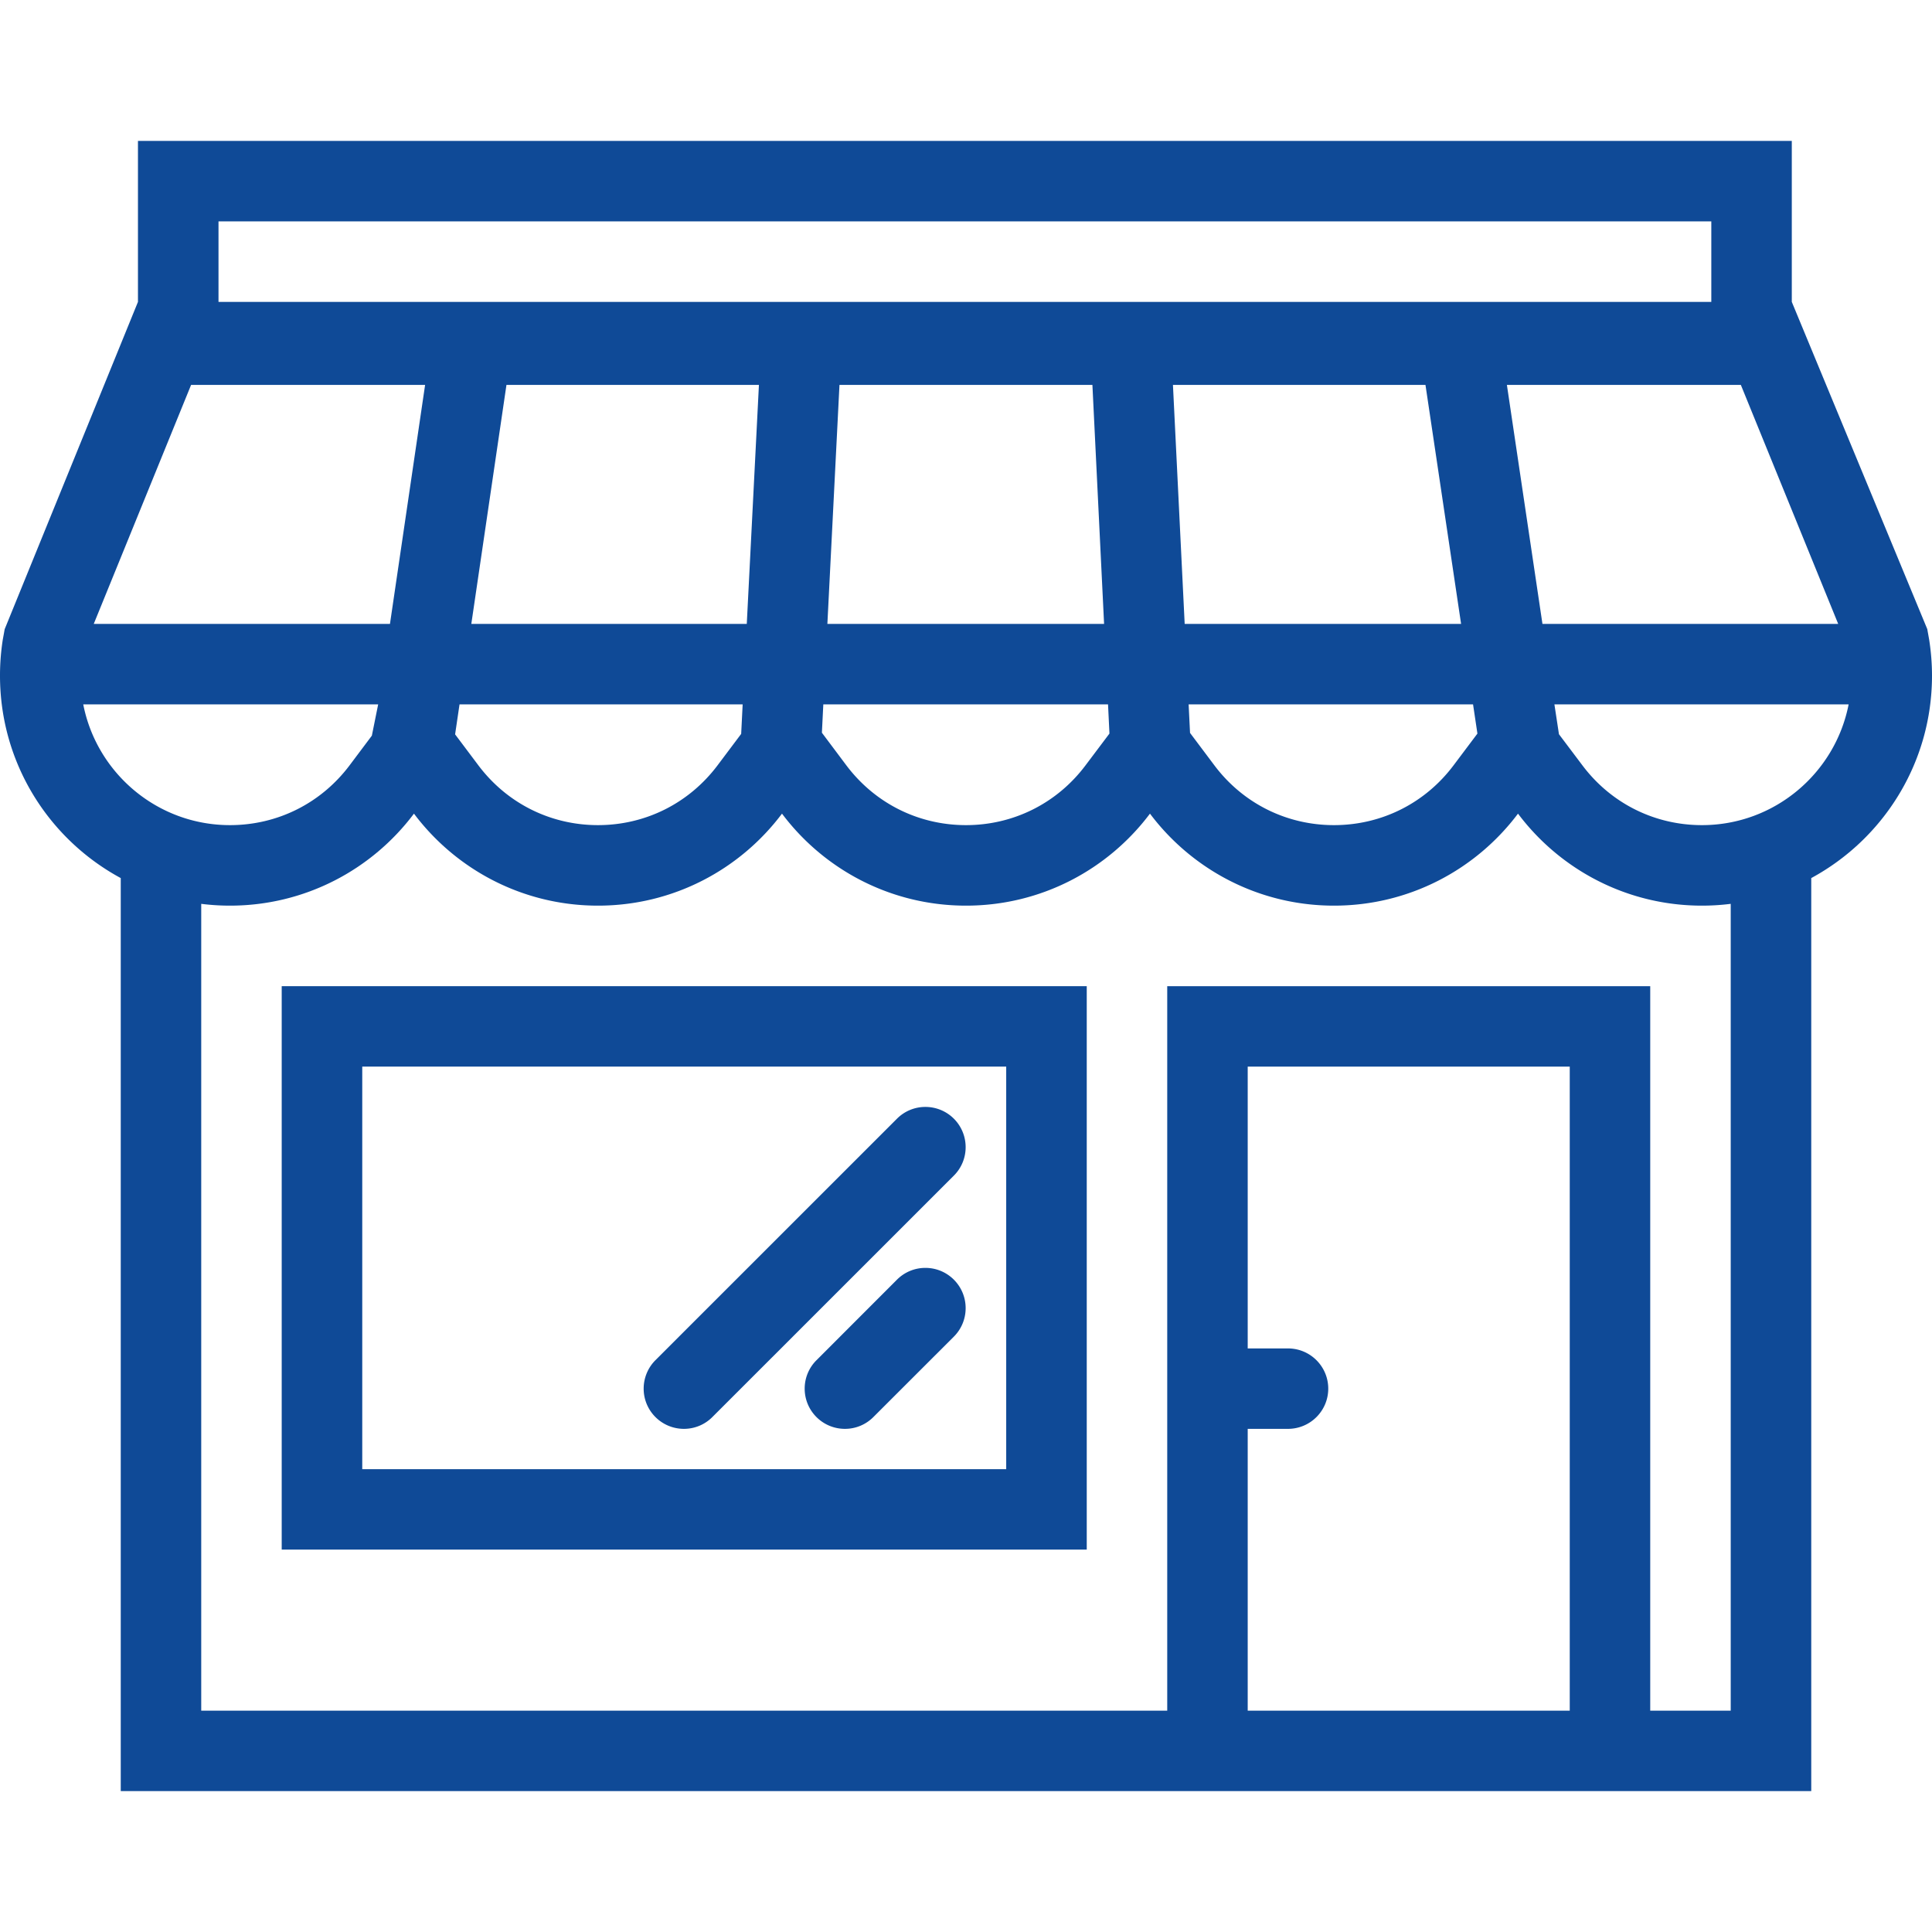 <svg xmlns="http://www.w3.org/2000/svg" version="1.1" xmlns:xlink="http://www.w3.org/1999/xlink" width="512" height="512" x="0" y="0" viewBox="0 0 512 512" style="enable-background:new 0 0 512 512" xml:space="preserve"><g><path d="m511.25 169.527-.344-1.922c-.062-.297-.094-.594-.156-.883l-35.906-86.719V37.34H36.562v42.664L1.25 166.715c-.078.344-.125.688-.188 1.023l-.328 1.789A61.742 61.742 0 0 0 0 179.051c0 23.188 12.938 43.344 32 53.648V474.66h448V232.699c19.047-10.305 32-30.461 32-53.648 0-3.242-.266-6.422-.75-9.524zm-24.109-4.187h-78.375l-9.422-63.336h62l25.797 63.336zM57.906 58.668h395.609v21.336H57.906V58.668zm332.469 128 1.156 7.742-6.312 8.398c-7.562 10.078-19.125 15.859-31.703 15.859s-24.141-5.781-31.703-15.859l-6.438-8.578-.375-7.562h75.375zm-76.422-21.328-3.109-63.336h66.922l9.438 63.336h-73.251zm-20.312 21.327.375 7.735-6.328 8.406c-7.562 10.078-19.125 15.859-31.688 15.859-12.594 0-24.141-5.781-31.719-15.859l-6.469-8.633.375-7.508h75.454zm-74.375-21.327 3.203-63.336H289.5l3.094 63.336h-73.328zm-94.36 0 9.312-63.336h66.906l-3.219 63.336h-72.999zm71.906 21.328-.391 7.82-6.25 8.32c-7.578 10.078-19.125 15.859-31.703 15.859s-24.125-5.781-31.703-15.859l-6.156-8.195 1.172-7.945h75.031zM50.641 102.004h62.016l-9.312 63.336h-78.5l25.796-63.336zm-28.579 84.664h78.156l-1.672 8.289-5.891 7.852c-7.578 10.078-19.125 15.859-31.719 15.859-19.233 0-35.311-13.781-38.874-32zM416 453.348h-85.344V378.66h10.672c5.891 0 10.672-4.766 10.672-10.656s-4.781-10.656-10.672-10.656h-10.672V282.66H416v170.688zm42.658 0h-21.33v-192h-128v192h-256v-213.82c2.484.312 5.047.477 7.609.477 19.938 0 37.656-9.578 48.766-24.383 11.125 14.805 28.828 24.383 48.766 24.383s37.641-9.578 48.766-24.383c11.109 14.805 28.828 24.383 48.766 24.383s37.625-9.578 48.75-24.383c11.125 14.805 28.828 24.383 48.766 24.383s37.641-9.578 48.766-24.383c11.125 14.805 28.812 24.383 48.75 24.383a61.19 61.19 0 0 0 7.625-.477v213.82zm-7.627-234.68c-12.562 0-24.125-5.781-31.688-15.859l-6.203-8.234-1.203-7.906h77.969c-3.562 18.218-19.625 31.999-38.875 31.999z" fill="#0f4a97" opacity="1" data-original="#000000"></path><path d="M74.656 261.348V410.66H288V261.348H74.656zm192 128H96V282.66h170.656v106.688z" fill="#0f4a97" opacity="1" data-original="#000000"></path><path d="M245.25 336.004a10.59 10.59 0 0 0-7.547 3.125l-21.328 21.344a10.575 10.575 0 0 0-3.125 7.531c0 5.891 4.781 10.656 10.656 10.656a10.59 10.59 0 0 0 7.547-3.125l21.328-21.312a10.648 10.648 0 0 0 3.125-7.562c0-5.876-4.765-10.657-10.656-10.657zM245.25 293.348a10.59 10.59 0 0 0-7.547 3.125l-64 63.984a10.678 10.678 0 0 0-3.125 7.547c0 5.891 4.781 10.656 10.672 10.656 2.938 0 5.609-1.188 7.531-3.125l64-63.984a10.611 10.611 0 0 0 3.125-7.547 10.649 10.649 0 0 0-10.656-10.656z" fill="#0f4a97" opacity="1" data-original="#000000"></path></g></svg>